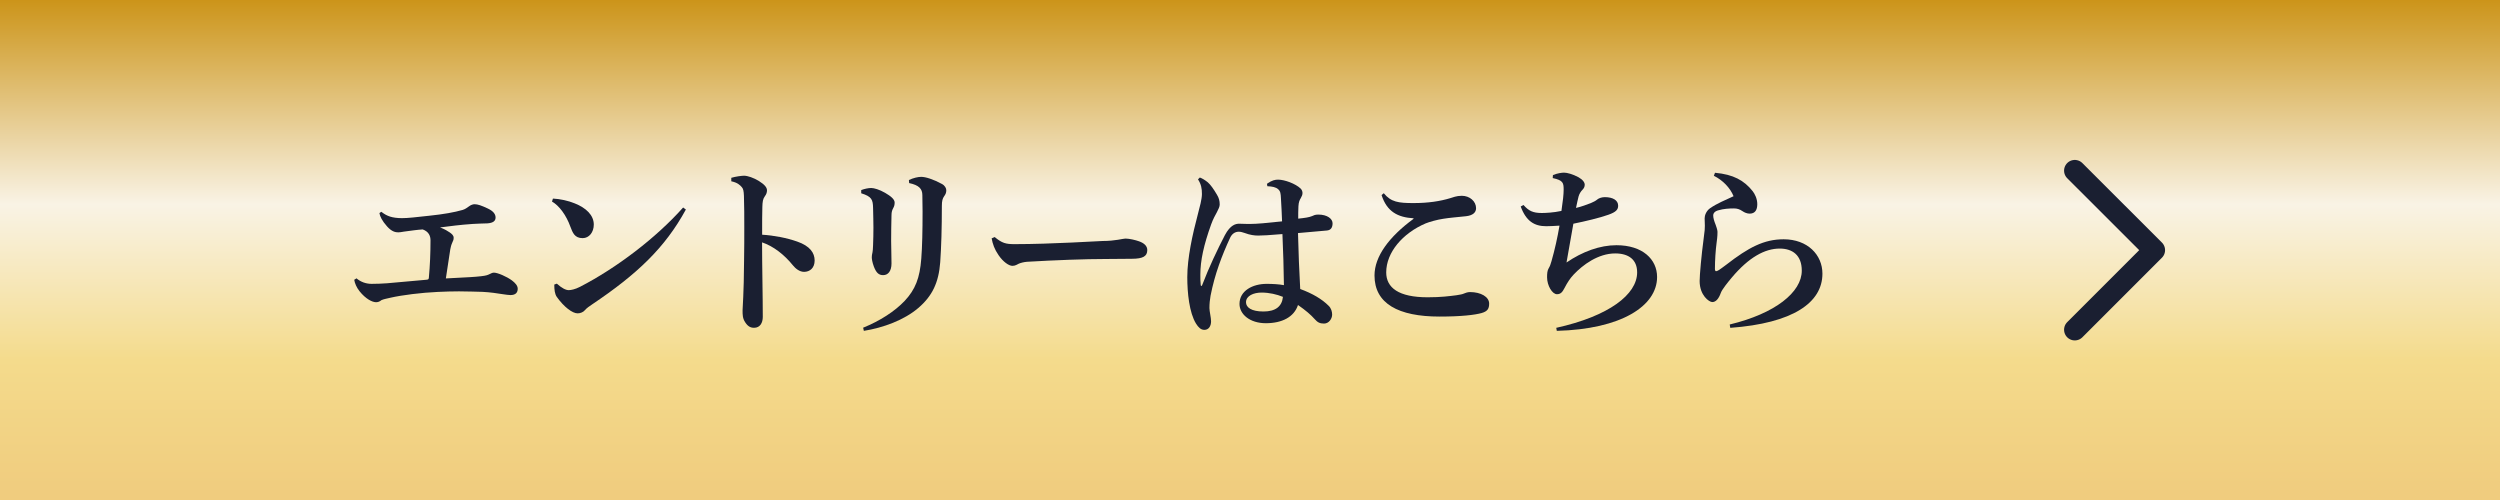 <?xml version="1.0" encoding="UTF-8"?>
<svg id="_レイヤー_2" data-name="レイヤー 2" xmlns="http://www.w3.org/2000/svg" xmlns:xlink="http://www.w3.org/1999/xlink" viewBox="0 0 350 70">
  <rect x="0" y="0" width="350" height="70" fill="#808080" stroke="none"/>
  <defs>
    <style>
      .cls-1 {
        fill: url(#_真ちゅう_艶あり_);
      }

      .cls-2 {
        fill: #1a1f31;
      }

      .cls-3 {
        fill: none;
        stroke: #1a1f31;
        stroke-linecap: round;
        stroke-linejoin: round;
        stroke-width: 3px;
      }
    </style>
    <linearGradient id="_真ちゅう_艶あり_" data-name="真ちゅう (艶あり)" x1="175" y1="69.21" x2="175" y2="-29.83" gradientUnits="userSpaceOnUse">
      <stop offset="0" stop-color="#f0cc7e"/>
      <stop offset=".19" stop-color="#f4db8c"/>
      <stop offset=".41" stop-color="#f9f3e5"/>
      <stop offset=".73" stop-color="#c78a03"/>
      <stop offset=".89" stop-color="#e3b75e"/>
      <stop offset=".95" stop-color="#efca84"/>
    </linearGradient>
  </defs>
  <g id="_デザイン" data-name="デザイン">
    <rect class="cls-1" width="350" height="70"/>
    <g>
      <g>
        <path class="cls-2" d="M49.9,38.96c.6.52,1.35.78,2.13.78.7,0,1.43-.03,2.13-.08,1.74-.16,3.51-.31,5.49-.49.31-.03.36-.05.39-.29.16-1.74.23-3.48.23-5.23,0-.6-.23-1.22-1.09-1.53-.81.05-1.66.18-2.65.31-.31.05-.55.1-.75.1-.42,0-.94-.1-1.59-.83-.7-.78-1.01-1.43-1.07-1.87l.26-.18c.52.39.78.52,1.25.68.42.13.99.21,1.64.21.86,0,1.92-.13,3.85-.34,2-.21,3.46-.47,4.65-.81.34-.1.6-.29.99-.57.18-.13.47-.23.68-.23.44,0,.96.18,1.85.6.83.39,1.09.83,1.09,1.27,0,.47-.34.75-1.12.81-.68.03-1.38.03-2.05.08-1.92.13-3.15.31-4.6.49.68.26,1.09.52,1.35.7.31.21.55.44.55.73,0,.26-.05.42-.16.62-.18.39-.26.73-.31,1.01-.23,1.51-.42,2.76-.62,4.08,1.38-.05,2.05-.13,3.38-.18.73-.03.96-.08,1.56-.13.7-.08.91-.16,1.17-.29.26-.13.42-.21.62-.21.52,0,1.79.55,2.52,1.09.47.36.81.73.81,1.17,0,.49-.26.88-1.01.88-.47,0-1.69-.23-2.37-.31-.96-.13-2.16-.18-3.02-.18-.68,0-1.25-.03-1.82-.03-.99,0-1.9.03-2.99.08-2.26.1-4.99.44-6.6.81-.52.13-.91.18-1.27.34-.26.23-.55.29-.75.29-.55,0-1.46-.47-2.31-1.53-.42-.52-.68-1.14-.75-1.61l.34-.21Z"/>
        <path class="cls-2" d="M77.41,27.8c.99.05,2.13.29,3.07.68,1.56.62,2.65,1.64,2.65,2.96,0,1.07-.65,1.9-1.56,1.9-1.14,0-1.4-.78-1.72-1.61-.57-1.59-1.56-2.94-2.57-3.51l.13-.42ZM96.02,29.34c-2.94,5.38-6.84,9.05-13.1,13.26-.42.29-.78.52-1.04.83-.21.26-.62.44-1.01.44-.73,0-1.9-.88-2.91-2.29-.29-.42-.36-.99-.36-1.74l.36-.13c.68.62,1.25.91,1.66.91.29,0,.88-.1,1.59-.47,5.1-2.63,10.66-6.86,14.43-11.1l.39.29Z"/>
        <path class="cls-2" d="M102.39,24.89c.62-.18,1.43-.29,1.79-.29.47,0,1.35.29,2.08.75.75.47,1.12.88,1.12,1.3,0,.29-.1.57-.29.81-.29.39-.34.78-.36,1.53-.03.96-.03,2.05-.03,3.87,1.66.1,3.43.44,4.91.96,1.79.62,2.44,1.59,2.44,2.65s-.68,1.59-1.48,1.59c-.65,0-1.22-.49-1.56-.91-1.22-1.51-2.73-2.68-4.32-3.22,0,3.22.1,7.49.1,10.43,0,.81-.36,1.53-1.22,1.53-.49,0-.86-.18-1.25-.78-.36-.55-.36-1.04-.36-1.66,0-.52.18-2.16.21-6.99.03-1.69.03-3.2.03-4.68s0-2.89-.05-4.37c-.03-.7-.1-.99-.29-1.2-.26-.31-.62-.65-1.48-.83v-.49Z"/>
        <path class="cls-2" d="M120.57,26.61c.47-.18,1.01-.29,1.4-.29s1.14.21,1.95.68c.81.47,1.33.91,1.33,1.35,0,.31-.05.52-.21.81-.13.23-.23.52-.23.96-.03,1.27-.05,2.47-.05,3.61,0,.96.05,1.98.05,3.15,0,1.07-.47,1.64-1.17,1.64-.6,0-.96-.31-1.3-1.2-.23-.62-.29-1.09-.29-1.3s.03-.42.1-.7c.05-.18.05-.49.08-1.01.03-.81.05-1.61.05-2.44s-.03-1.77-.05-2.76c-.03-1.14-.16-1.59-1.66-2.05v-.44ZM127.25,25.2c.62-.29,1.27-.44,1.72-.44.62,0,1.69.34,2.89.99.44.23.62.62.62.88,0,.36-.1.57-.31.86s-.31.65-.31,1.33c0,3.09-.08,5.8-.23,7.9-.21,2.81-1.09,4.71-3.07,6.4-1.98,1.69-4.89,2.76-7.62,3.2l-.1-.44c2.37-.96,4.42-2.29,5.8-3.74,1.51-1.61,2.13-3.2,2.34-5.93.13-1.66.18-3.87.18-6.6,0-.75-.03-1.53-.03-2.29,0-.88-.47-1.4-1.85-1.69l-.03-.42Z"/>
        <path class="cls-2" d="M139.26,33.19c1.04.86,1.56.99,2.78.99,5.25,0,11.83-.44,12.32-.44,1.79,0,2.86-.34,3.2-.34.55,0,1.43.21,1.92.39.65.23,1.14.62,1.14,1.22,0,.86-.6,1.22-2.16,1.22-1.22,0-2.44.03-3.67.03-2.83,0-7.12.16-11,.39-.44.03-.91.16-1.14.26s-.49.31-.91.31c-.49,0-1.3-.55-1.95-1.51-.57-.83-.81-1.53-.96-2.34l.42-.18Z"/>
        <path class="cls-2" d="M177.41,25.7c.7-.47,1.09-.55,1.53-.55.88,0,2.42.55,3.15,1.25.18.18.26.42.26.62,0,.23-.08.44-.23.7-.16.26-.31.55-.34,1.17-.03.62-.03,1.14-.03,1.72.96-.1,1.51-.18,1.95-.36.18-.08.39-.21.86-.21,1.27,0,2,.6,2,1.22s-.26.96-.78,1.01c-1.14.1-2.47.21-4.06.36.08,2.86.16,5.28.31,7.83,1.69.62,3.04,1.4,4,2.37.34.34.47.81.47,1.22,0,.55-.44,1.25-1.14,1.25-.6,0-.91-.18-1.3-.62-.55-.62-1.25-1.22-2.34-1.98-.55,1.69-2.24,2.55-4.5,2.55s-3.69-1.27-3.69-2.7c0-1.85,1.85-2.81,3.8-2.81.83,0,1.72.05,2.42.18-.03-2.39-.1-4.63-.21-7.15-1.85.16-2.83.21-3.41.21-.49,0-1.14-.08-1.87-.36-.29-.1-.57-.18-.83-.18-.52,0-.96.29-1.22.86-1.14,2.47-2.13,5.04-2.73,8.09-.1.55-.16,1.12-.16,1.74,0,.44.23,1.35.23,1.85,0,.65-.31,1.2-.94,1.2-.49,0-.83-.34-1.17-.88-.94-1.53-1.22-4.29-1.22-6.5,0-2.68.73-5.98,1.48-8.81.26-.99.57-2.11.57-2.83,0-.78-.1-1.35-.55-2.05l.26-.26c.34.13.7.34,1.12.68.39.34.81.94,1.27,1.72.29.47.39.88.39,1.38,0,.31-.16.62-.39,1.07-.23.44-.52.91-.81,1.72-1.04,2.89-1.51,5.07-1.51,7.02,0,.55,0,1.04.05,1.43,0,.08.03.16.08.16.08,0,.1-.05.13-.13.96-2.52,2.16-5.02,3.17-6.97.78-1.48,1.56-1.61,2-1.61.26,0,.78.03,1.12.03h.47c.86,0,2.31-.13,4.42-.36-.03-1.01-.1-2.24-.16-3.28-.03-.55-.05-.94-.39-1.22-.31-.29-.83-.39-1.51-.42l-.05-.31ZM174.44,42.31c0,.73.75,1.3,2.44,1.3s2.6-.7,2.73-2.05c-.83-.34-1.9-.6-2.99-.6s-2.18.44-2.18,1.35Z"/>
        <path class="cls-2" d="M197.89,30.56c-2.18-.13-3.72-.91-4.47-3.25l.31-.26c1.01,1.25,2.08,1.38,4.16,1.38s3.72-.26,5.12-.68c.36-.1.88-.34,1.64-.34,1.12,0,2,.78,2,1.74,0,.57-.42,1.01-1.4,1.12-1.27.13-2.42.23-3.2.36-.86.13-1.9.42-2.47.65-3.22,1.38-5.51,4.06-5.51,6.86,0,2.13,1.72,3.48,5.8,3.48,1.87,0,3.07-.16,4.06-.29.47-.08.81-.13,1.01-.23.18-.08.52-.21.86-.21,1.53,0,2.68.68,2.68,1.61,0,.73-.23,1.09-1.07,1.33-.94.26-2.81.49-5.88.49-5.77,0-9.1-1.82-9.1-5.75,0-2.68,2.05-5.43,5.46-7.93v-.1Z"/>
        <path class="cls-2" d="M217.86,45.9c7.41-1.64,11.34-4.68,11.34-7.77,0-1.79-1.2-2.65-3.07-2.65-2.39,0-4.55,1.61-5.82,2.96-.52.55-.91,1.17-1.27,1.87-.31.6-.55.88-1.07.88-.65,0-1.38-1.2-1.38-2.37,0-.52.03-.94.23-1.27.16-.26.26-.52.39-.99.47-1.64.83-3.28,1.12-4.97-.78.05-1.38.08-1.87.08-1.64,0-2.81-.7-3.56-2.76l.39-.21c.73.83,1.33,1.12,2.55,1.12.52,0,1.66-.05,2.76-.29.21-1.38.31-2.34.31-2.99,0-.94-.08-1.3-1.53-1.61l.03-.42c.62-.26,1.25-.34,1.56-.34.42,0,1.22.21,2.03.65.6.34.86.73.86,1.04,0,.29-.13.52-.29.68-.26.26-.47.6-.57.96-.1.42-.23.94-.36,1.61.78-.18,1.53-.47,2.08-.68.31-.13.73-.34.88-.49.21-.18.62-.34,1.07-.34,1.14,0,1.87.44,1.87,1.2,0,.52-.26.88-1.38,1.27-1.17.42-3.2.91-4.89,1.25-.29,1.69-.62,3.48-.96,5.43,2.24-1.53,4.68-2.42,6.99-2.42,3.67,0,5.69,1.98,5.69,4.45,0,4.06-5.02,7.31-14.04,7.54l-.08-.44Z"/>
        <path class="cls-2" d="M240.12,24.19c2.55.23,4.06,1.07,5.25,2.57.31.39.65,1.07.65,1.82,0,.81-.31,1.33-1.07,1.33-.36,0-.73-.16-.99-.34-.42-.29-.78-.39-1.22-.39-.65,0-1.46.05-2.16.26-.52.13-.73.42-.73.73,0,.34.13.78.34,1.3.08.21.26.73.26.99,0,.7-.08,1.14-.13,1.56-.13.96-.23,2.42-.23,3.64,0,.21.08.31.16.31s.21-.05.39-.16c.36-.23.65-.47,1.04-.75,3.12-2.42,5.28-3.56,8.03-3.56,3.35,0,5.43,2.18,5.43,4.81,0,4.06-4.11,6.94-12.9,7.59l-.08-.47c6.37-1.53,10.09-4.52,10.09-7.54,0-2.16-1.3-3.09-3.09-3.09-2.08,0-4.32,1.22-6.71,4.06-.52.62-1.35,1.64-1.53,2.13-.29.83-.7,1.3-1.2,1.3-.44,0-1.77-.94-1.77-2.94,0-.83.26-3.69.55-5.85.18-1.25.18-1.56.18-1.9,0-.21-.03-.7-.03-1.04,0-.39.21-1.01.75-1.4,1.01-.7,2.13-1.14,3.3-1.69-.47-1.17-1.53-2.26-2.76-2.86l.16-.42Z"/>
      </g>
      <polyline class="cls-3" points="290.47 23.89 301.61 35.02 290.47 46.16"/>
    </g>
  </g>
</svg>